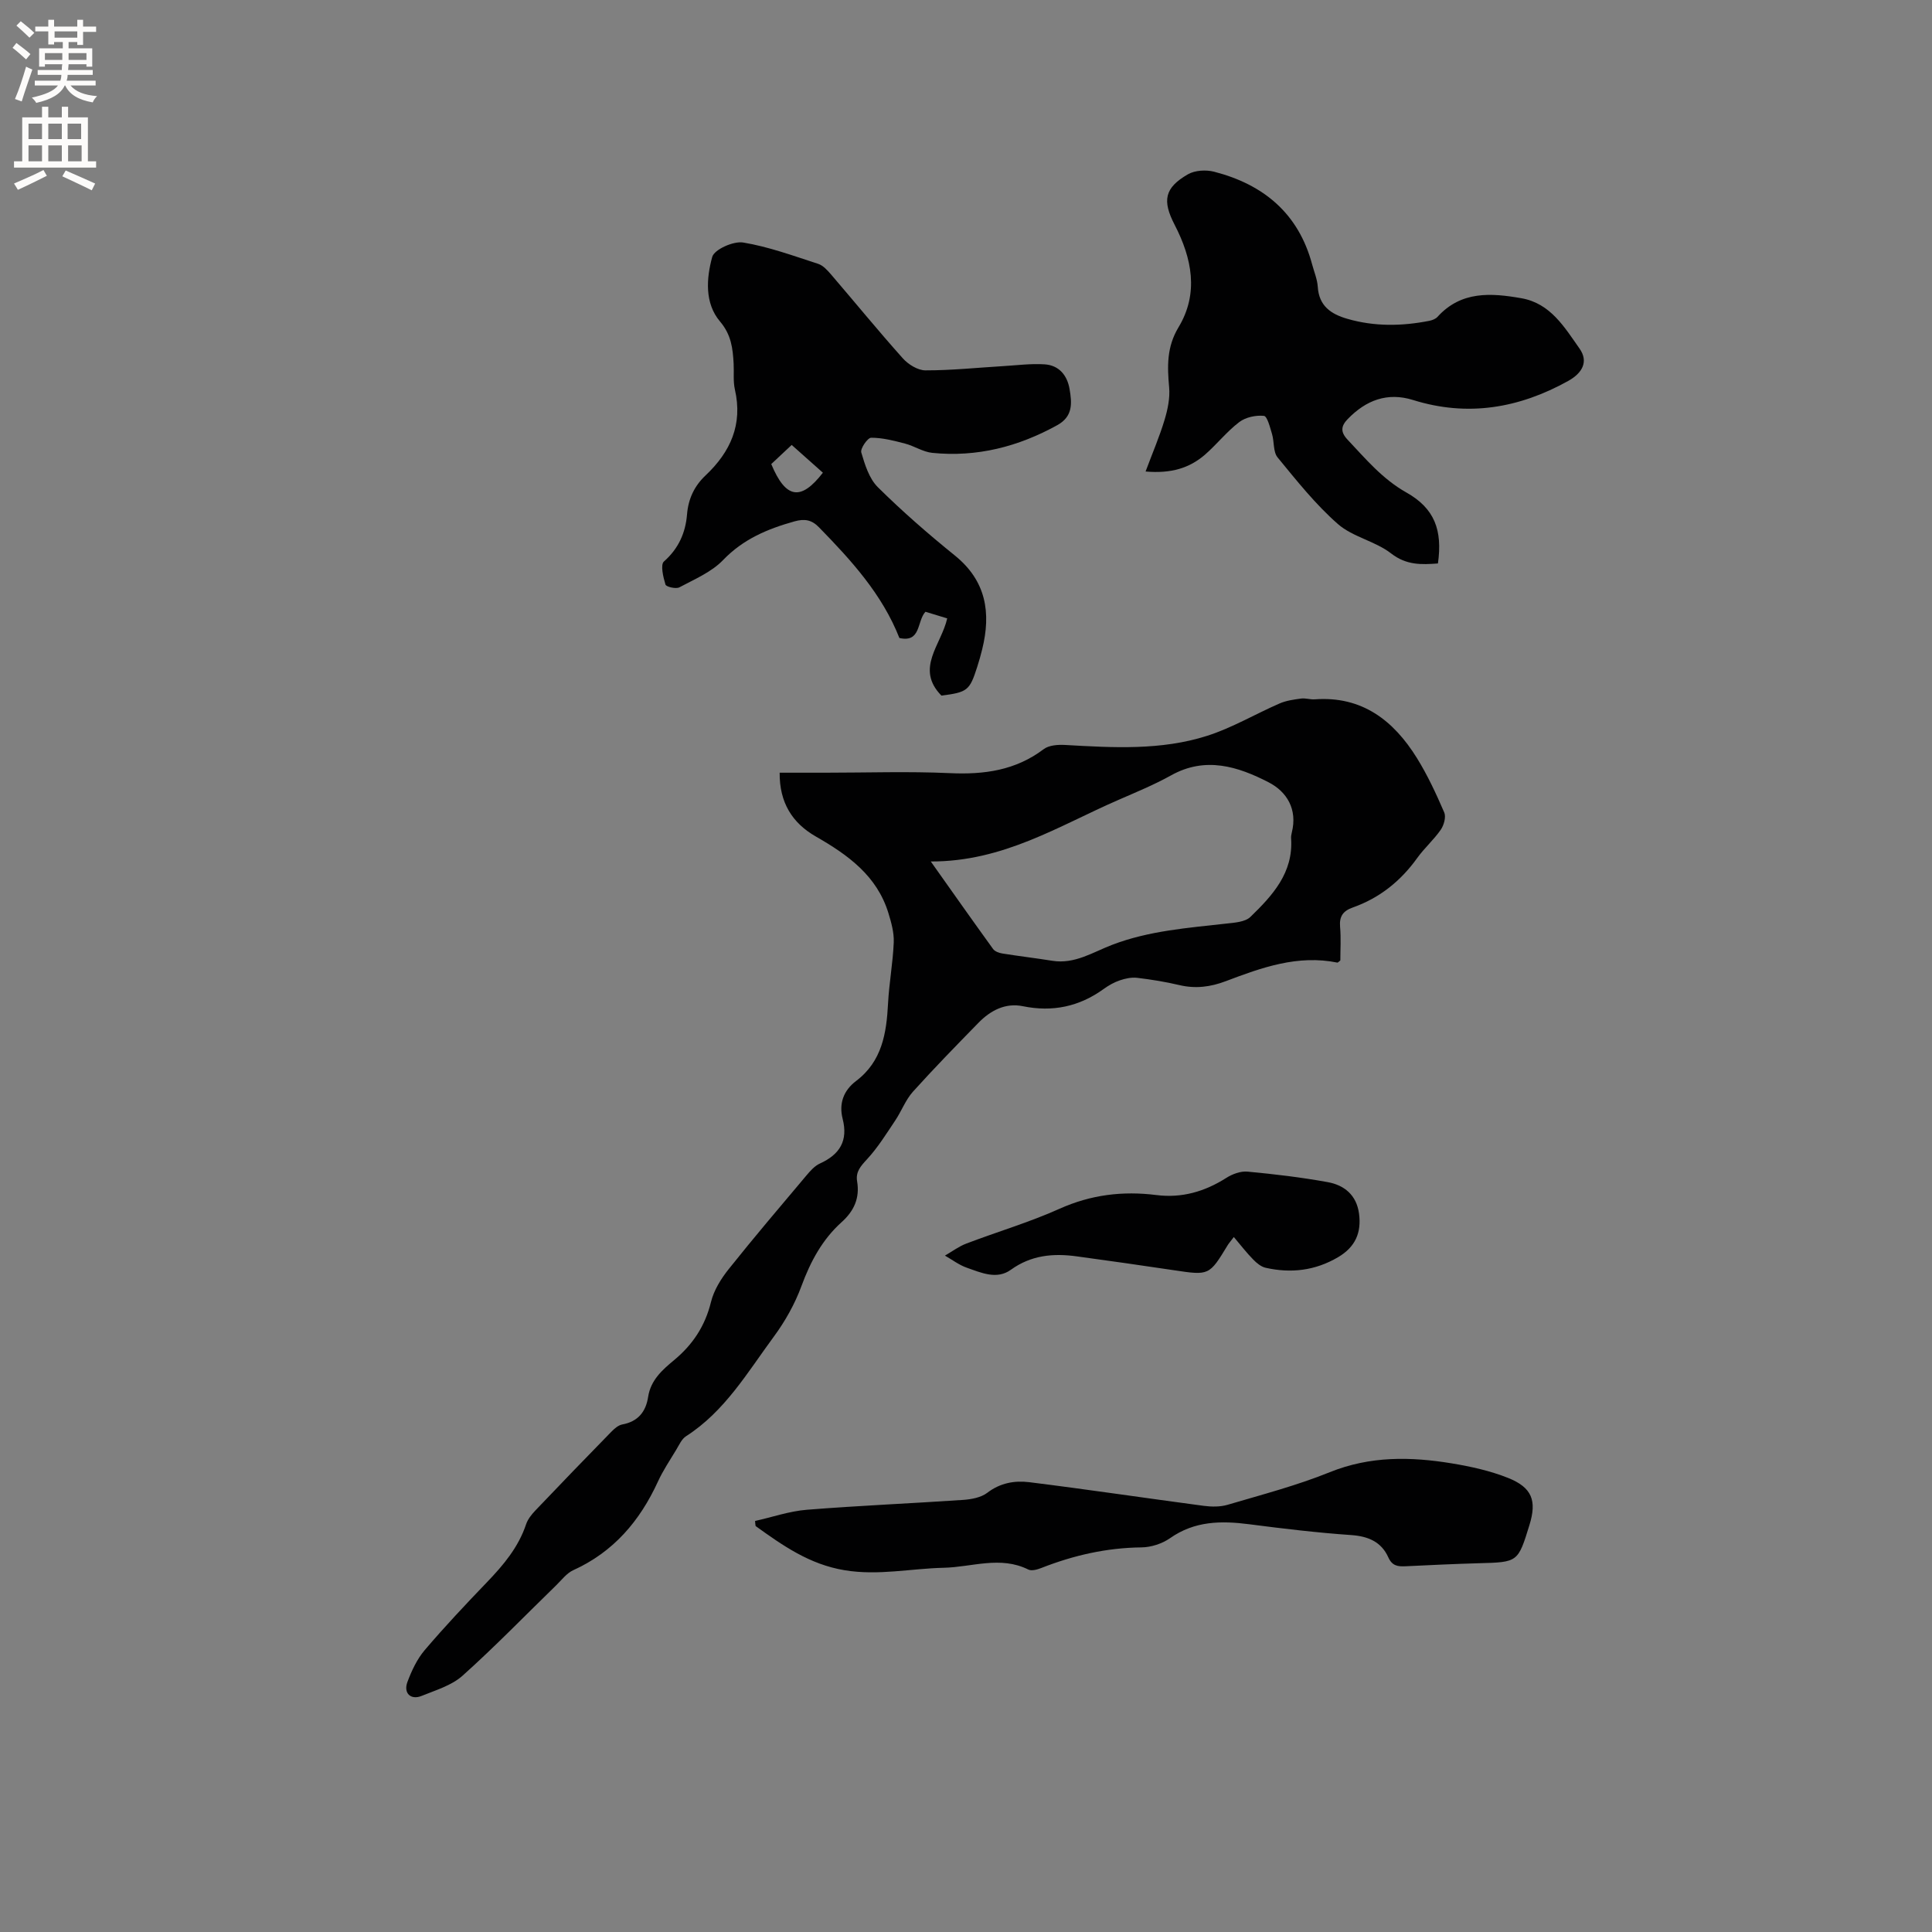 <svg enable-background="new 0 0 400 400" viewBox="0 0 400 400" xmlns="http://www.w3.org/2000/svg"><rect x="0" y="0" width="400" height="400" fill="#808080" stroke="none"/><g fill="#010102"><path d="m161.42 159.98h9.46c8.59 0 17.2-.3 25.77.09 7.11.33 13.6-.56 19.44-4.97 1.1-.83 2.99-.95 4.49-.86 9.86.56 19.79 1.15 29.32-1.89 5.19-1.65 9.98-4.51 15.01-6.7 1.38-.6 2.95-.82 4.45-1.02.92-.13 1.91.23 2.85.16 9.78-.72 16.3 4.37 21.12 12.11 2.22 3.57 4.01 7.44 5.68 11.3.41.94-.06 2.63-.71 3.58-1.44 2.08-3.4 3.8-4.88 5.86-3.43 4.79-7.81 8.29-13.35 10.25-2.01.71-2.81 1.84-2.62 4.01.21 2.39.05 4.82.05 6.96-.43.33-.53.45-.59.44-8.2-1.68-15.69 1.02-23.12 3.84-3.16 1.2-6.26 1.6-9.58.82-2.88-.68-5.82-1.16-8.76-1.51-1.17-.14-2.47.13-3.6.52-1.19.4-2.33 1.05-3.35 1.79-5.07 3.66-10.58 4.82-16.75 3.56-3.6-.73-6.67.88-9.16 3.43-4.59 4.7-9.2 9.41-13.59 14.29-1.52 1.7-2.35 4-3.64 5.93-1.85 2.76-3.62 5.63-5.86 8.05-1.32 1.43-2.38 2.6-2.04 4.59.57 3.42-.63 6.1-3.19 8.4-4.02 3.61-6.47 8.18-8.34 13.26-1.36 3.7-3.38 7.3-5.73 10.48-5.44 7.38-10.14 15.47-18.17 20.61-.9.58-1.42 1.8-2.02 2.79-1.31 2.18-2.75 4.31-3.8 6.61-3.74 8.15-9.19 14.55-17.52 18.33-1.37.62-2.4 2.02-3.53 3.12-6.45 6.27-12.71 12.74-19.4 18.73-2.27 2.03-5.55 2.99-8.47 4.18-2.24.91-3.8-.56-2.94-2.88.87-2.33 1.99-4.73 3.58-6.6 4.12-4.84 8.49-9.48 12.9-14.07 3.4-3.54 6.5-7.22 8.09-11.98.35-1.05 1.14-2.04 1.92-2.86 5.19-5.45 10.42-10.87 15.68-16.25.64-.66 1.47-1.4 2.31-1.56 3.26-.6 4.89-2.62 5.36-5.72.53-3.45 2.92-5.57 5.36-7.59 3.87-3.21 6.43-7.06 7.65-12.04.6-2.45 2.09-4.84 3.69-6.84 5.22-6.55 10.65-12.93 16.05-19.34.81-.96 1.72-2 2.82-2.5 4.11-1.87 5.86-4.71 4.7-9.25-.8-3.15.17-5.86 2.79-7.84 5.37-4.06 6.29-9.87 6.61-16.04.22-4.23 1.01-8.43 1.18-12.66.08-2-.5-4.09-1.1-6.04-2.37-7.76-8.4-12.07-15.03-15.87-4.88-2.79-7.55-7.03-7.49-13.21zm31.29 18.38c4.7 6.64 8.76 12.4 12.89 18.11.37.52 1.24.83 1.92.94 3.44.55 6.91.96 10.35 1.51 4.63.74 8.38-1.77 12.38-3.3 7.62-2.92 15.64-3.5 23.62-4.4 1.72-.19 3.91-.32 5.01-1.38 4.56-4.42 8.91-9.13 8.43-16.24-.03-.42.05-.85.15-1.26 1.19-4.76-1-8.42-4.82-10.38-6.35-3.27-13.07-5.4-20.18-1.43-3.5 1.95-7.24 3.48-10.92 5.09-12.25 5.32-23.76 12.78-38.83 12.74z"/><path d="m194.91 144.02c-5.49-5.62-.03-10.51 1.2-15.99-1.59-.48-3.05-.93-4.51-1.37-1.8 1.98-.88 6.45-5.39 5.43-3.58-9.09-9.99-16.1-16.67-22.94-1.49-1.52-2.94-1.8-5.07-1.2-5.57 1.56-10.59 3.66-14.77 8.01-2.39 2.49-5.9 3.96-9.04 5.64-.71.38-2.74-.1-2.88-.57-.47-1.55-1.08-4.11-.32-4.78 3.03-2.67 4.47-5.95 4.78-9.72.26-3.28 1.54-5.93 3.83-8.09 5.18-4.89 7.74-10.56 6.08-17.8-.39-1.73-.16-3.59-.26-5.39-.18-3.13-.48-5.93-2.81-8.68-3.22-3.79-2.84-8.95-1.62-13.38.43-1.54 4.38-3.31 6.4-2.98 5.28.87 10.41 2.76 15.54 4.42 1.01.33 1.89 1.31 2.63 2.16 4.97 5.79 9.8 11.71 14.88 17.39 1.13 1.27 3.11 2.5 4.7 2.5 5.37.01 10.74-.56 16.11-.88 2.84-.17 5.7-.55 8.52-.37 3.02.18 4.73 2.28 5.21 5.16.48 2.84.73 5.6-2.51 7.41-8.1 4.49-16.68 6.69-25.92 5.76-1.92-.19-3.72-1.42-5.64-1.92-2.3-.6-4.68-1.22-7.02-1.21-.73 0-2.28 2.25-2.04 3.05.75 2.54 1.63 5.41 3.43 7.19 5.04 4.99 10.41 9.67 15.93 14.13 6.51 5.26 7.54 11.87 5.67 19.44-.3 1.23-.65 2.46-1.04 3.67-1.56 4.86-2 5.21-7.4 5.91zm-24.54-46.15c-2.28-2.03-4.38-3.9-6.46-5.75-1.55 1.46-2.93 2.75-4.23 3.96 2.99 7.18 6.11 7.71 10.69 1.79z"/><path d="m237.18 97.62c1.45-3.89 2.89-7.23 3.93-10.69.65-2.15 1.14-4.51.95-6.71-.39-4.38-.53-8.36 1.95-12.48 4.23-7.02 2.77-14.27-.81-21.19-2.6-5.02-2.12-7.66 2.76-10.47 1.45-.83 3.73-.96 5.4-.53 10.25 2.64 17.49 8.64 20.31 19.22.41 1.53 1.06 3.05 1.16 4.61.25 3.97 2.73 5.65 6.13 6.63 5.63 1.63 11.29 1.53 16.98.41.6-.12 1.29-.39 1.68-.82 4.9-5.4 11.09-4.96 17.39-3.85 6.02 1.06 8.93 6.05 12.01 10.41 1.89 2.67.64 5.05-2.34 6.71-10.17 5.65-20.81 7.48-32.11 3.95-5.35-1.67-9.76.05-13.52 3.92-1.38 1.42-1.6 2.65-.05 4.29 3.76 3.99 7.21 8.14 12.18 10.94 5.85 3.29 7.5 7.81 6.53 14.69-3.41.25-6.52.39-9.7-2.08-3.28-2.55-7.94-3.39-11.02-6.09-4.63-4.06-8.54-8.99-12.48-13.79-.94-1.15-.67-3.24-1.15-4.84-.41-1.37-.99-3.69-1.68-3.76-1.67-.17-3.79.28-5.11 1.29-2.59 1.97-4.65 4.62-7.12 6.77-3.18 2.73-6.93 3.92-12.27 3.46z"/><path d="m156.33 314.9c3.57-.8 7.11-2.03 10.72-2.32 10.77-.86 21.57-1.31 32.34-2.04 1.71-.12 3.71-.48 5.01-1.47 2.68-2.06 5.68-2.57 8.69-2.2 12.07 1.5 24.1 3.3 36.15 4.9 1.61.21 3.39.23 4.92-.22 7.1-2.1 14.32-3.98 21.16-6.75 8.35-3.37 16.74-3.23 25.28-1.82 3.93.65 7.92 1.53 11.61 3 5 1.99 5.99 4.72 4.46 9.71-2.39 7.78-2.39 7.74-10.49 7.96-5.08.14-10.16.39-15.24.63-1.57.07-2.72-.09-3.51-1.86-1.44-3.19-4.13-4.35-7.67-4.6-7.06-.49-14.09-1.33-21.11-2.24-5.81-.75-11.31-.7-16.4 2.88-1.64 1.15-3.93 1.89-5.93 1.91-7.21.08-14.03 1.64-20.69 4.25-.84.33-2.03.68-2.72.34-5.81-2.89-11.68-.5-17.51-.37-6.83.15-13.52 1.67-20.53.51-7.3-1.21-12.8-5.11-18.43-9.15-.06-.34-.09-.69-.11-1.05z"/><path d="m255.45 256.11c-.78 1.04-1.06 1.34-1.27 1.69-3.83 6.31-3.83 6.28-11.17 5.18-6.7-1-13.41-1.96-20.12-2.87-4.84-.66-9.4-.25-13.6 2.78-2.92 2.11-6.17.61-9.14-.43-1.6-.56-3.01-1.65-4.51-2.5 1.47-.84 2.86-1.9 4.42-2.49 6.42-2.45 13.06-4.4 19.31-7.21 6.51-2.92 13.1-3.71 20.03-2.84 5.28.67 10.02-.71 14.48-3.54 1.25-.8 2.97-1.44 4.39-1.31 5.56.52 11.13 1.18 16.63 2.18 3.42.62 5.95 2.67 6.47 6.5.54 3.99-.79 6.95-4.34 9.04-4.74 2.79-9.75 3.37-14.99 2.19-.94-.21-1.86-.97-2.56-1.69-1.39-1.41-2.61-3-4.03-4.68z"/></g><path d="m2.6 9.9.8-1c.9.7 1.9 1.4 2.9 2.3l-.9 1.1c-1.1-1-2-1.8-2.8-2.4zm.5 10.6c.9-2.1 1.6-4.3 2.3-6.7.4.2.8.4 1.3.6-.7 2.1-1.5 4.3-2.2 6.6zm.3-15.2.9-.9c1 .8 2 1.6 2.8 2.4l-1 1c-.9-.9-1.8-1.7-2.7-2.5zm12.6-1.2h1.2v1.4h2.7v1.1h-2.7v2.7h-1.2v-.6h-1.8v1.3h4.9v3.8h-1.2v-.5h-3.7c0 .4-.1.9-.1 1.2h5.1v1h-5.2c0 .5-.1.9-.2 1.2h6v1h-5.2c1.1 1.3 2.9 2 5.5 2.2-.4.4-.7.8-.9 1.3-2.9-.5-4.8-1.6-5.7-3.5h-.1c-.8 1.7-2.7 2.9-5.9 3.6-.2-.4-.6-.8-.9-1.1 2.8-.6 4.6-1.4 5.4-2.5h-4.8v-1h5.3c.1-.3.2-.7.2-1.2h-4.9v-1h5c0-.4 0-.8.1-1.2h-3.6v.5h-1.2v-3.8h4.9v-1.3h-1.8v.5h-1.2v-2.7h-2.7v-1h2.7v-1.4h1.2v1.4h4.8zm-6.7 8.3h3.6c0-.4 0-.9 0-1.4h-3.6zm1.9-4.6h4.8v-1.3h-4.7v1.3zm6.7 3.2h-3.7v1.4h3.7z" fill="#fcfbfa"/><path d="m8.7 22.1h1.3v2.2h2.8v-2.2h1.3v2.2h4.1v9.1h1.7v1.3h-17v-1.3h1.7v-9.1h4.1zm.3 13.1.7 1.2c-1.8.9-3.8 1.9-6 2.9-.2-.4-.5-.8-.8-1.3 2.3-1 4.4-1.9 6.1-2.8zm-3.1-6.4h2.8v-3.2h-2.8zm0 4.6h2.8v-3.3h-2.8zm4.1-4.6h2.8v-3.2h-2.8zm0 4.6h2.8v-3.3h-2.8zm3.6 1.9c2.1.9 4.1 1.8 6.1 2.7l-.7 1.4c-2.2-1.1-4.2-2-6.1-2.9zm3.2-9.7h-2.8v3.2h2.8zm-2.7 7.8h2.8v-3.3h-2.8z" fill="#fcfbfa"/></svg>